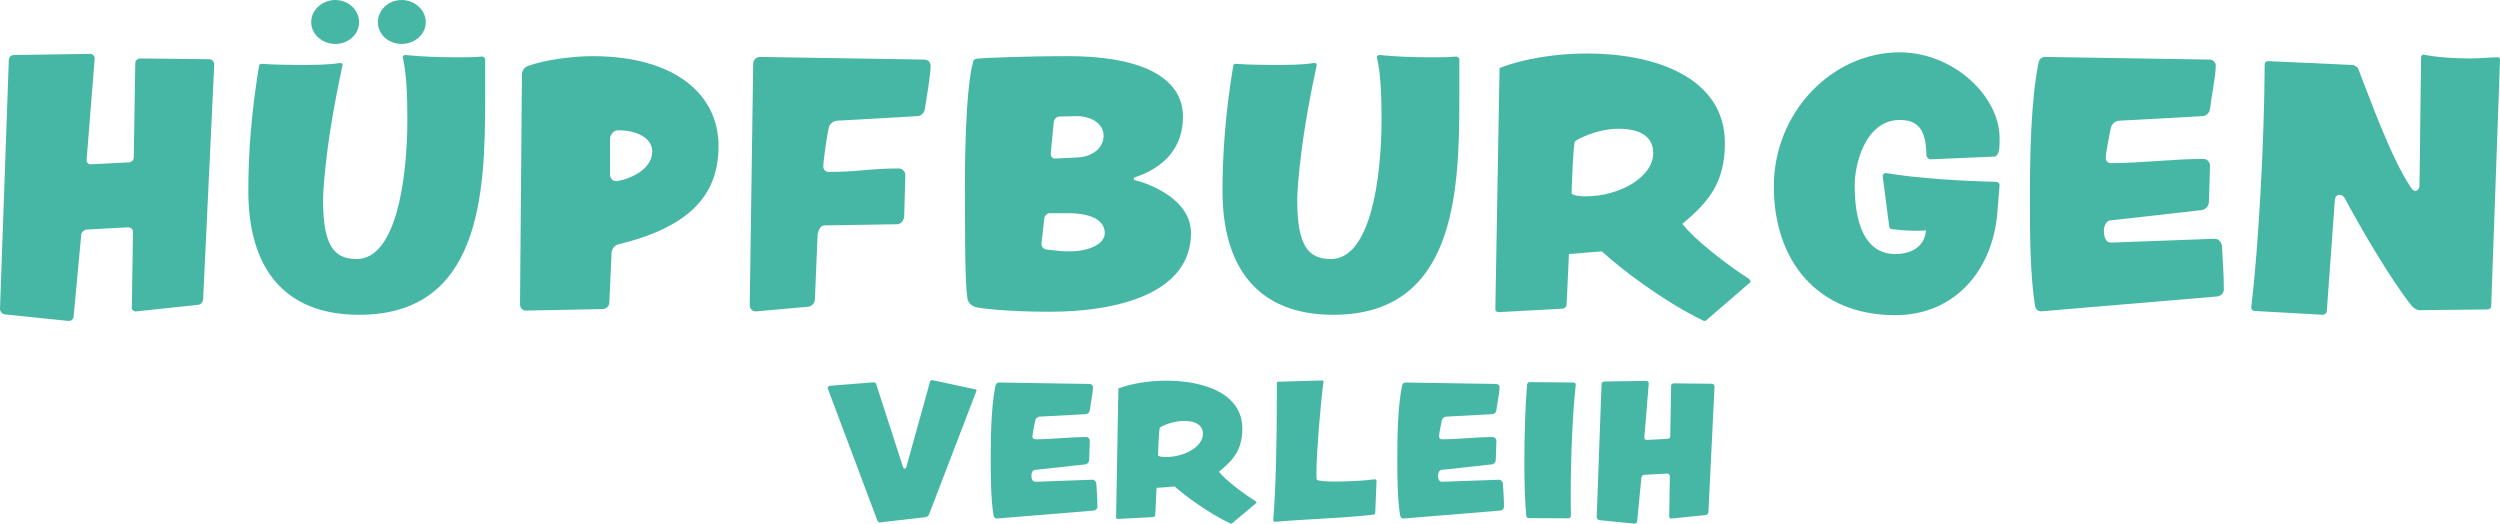 <?xml version="1.0" encoding="UTF-8"?> <svg xmlns="http://www.w3.org/2000/svg" width="296" height="62" viewBox="0 0 296 62" fill="none"><path d="M25.366 7.644L24.05 35.462C24.004 35.779 23.777 36.095 23.415 36.095L16.154 36.864C15.836 36.91 15.564 36.683 15.61 36.367L15.746 27.456C15.746 27.139 15.473 26.913 15.156 26.913L10.21 27.184C9.938 27.23 9.62 27.501 9.62 27.818L8.712 37.498C8.712 37.769 8.395 38.04 8.077 37.995L0.59 37.226C0.227 37.181 0 36.864 0 36.548L1.044 7.101C1.044 6.785 1.316 6.513 1.634 6.513L10.664 6.378C10.981 6.378 11.254 6.649 11.208 6.966L10.255 18.907C10.21 19.224 10.482 19.495 10.8 19.45L15.247 19.224C15.564 19.224 15.836 18.952 15.836 18.636L16.018 7.463C16.018 7.192 16.29 6.921 16.608 6.921L24.776 7.011C25.139 7.011 25.366 7.328 25.366 7.644Z" fill="#46B7A5"></path><path d="M57.445 11.67C57.445 22.887 56.946 37.271 42.516 37.271C33.577 37.271 29.402 31.663 29.402 22.616C29.402 18.048 29.765 13.298 30.673 7.78C30.673 7.644 30.854 7.554 30.945 7.554C32.261 7.644 33.713 7.689 35.21 7.689C37.025 7.689 38.84 7.689 40.202 7.463H40.293C40.429 7.463 40.565 7.509 40.565 7.689C38.251 18.319 38.251 23.702 38.251 23.702C38.251 29.13 39.566 30.667 42.244 30.667C46.827 30.667 48.233 21.485 48.233 14.067C48.233 11.127 48.097 8.458 47.689 6.83V6.785C47.689 6.604 47.825 6.513 47.961 6.513H48.007C49.686 6.694 52 6.785 54.042 6.785C55.176 6.785 56.22 6.785 57.037 6.694H57.082C57.218 6.694 57.445 6.83 57.445 7.011V11.67ZM50.412 2.623C50.412 4.071 49.096 5.202 47.553 5.202C46.01 5.202 44.739 4.071 44.739 2.623C44.739 1.176 46.01 0 47.553 0C49.096 0 50.412 1.176 50.412 2.623ZM42.516 2.623C42.516 4.071 41.245 5.202 39.703 5.202C38.16 5.202 36.844 4.071 36.844 2.623C36.844 1.176 38.16 0 39.703 0C41.245 0 42.516 1.176 42.516 2.623Z" fill="#46B7A5"></path><path d="M85.075 17.279C85.075 23.068 81.717 26.868 73.141 28.949C72.778 29.084 72.46 29.446 72.415 29.853L72.143 35.869C72.143 36.231 71.779 36.593 71.371 36.593L62.25 36.774C61.842 36.774 61.57 36.412 61.57 36.05L61.797 8.82C61.797 8.413 62.069 7.961 62.477 7.825C64.519 7.056 67.922 6.649 70.146 6.649C79.902 6.649 85.075 11.172 85.075 17.279ZM77.225 17.957C77.225 16.329 75.41 15.424 73.141 15.424C72.687 15.424 72.233 15.922 72.233 16.419V20.671C72.233 21.078 72.506 21.44 72.914 21.44H73.096C74.911 21.123 77.225 19.902 77.225 17.957Z" fill="#46B7A5"></path><path d="M110.187 7.78C110.187 8.911 109.688 11.625 109.506 12.891C109.461 13.344 109.052 13.751 108.599 13.751L99.07 14.293C98.616 14.339 98.207 14.7 98.117 15.153C97.935 15.922 97.481 18.997 97.481 19.721C97.481 20.128 97.754 20.355 98.162 20.355C101.792 20.355 102.79 19.947 106.421 19.947C106.829 19.947 107.192 20.309 107.192 20.716V20.762L107.056 25.647C107.01 26.099 106.647 26.551 106.239 26.551L97.572 26.687C97.118 26.687 96.801 27.456 96.801 27.863L96.483 35.507C96.438 35.914 96.12 36.276 95.666 36.321L89.54 36.864H89.45C89.041 36.864 88.769 36.502 88.769 36.141V36.095L89.177 7.554C89.177 7.101 89.54 6.74 89.994 6.74L109.461 7.056C109.869 7.056 110.187 7.373 110.187 7.78Z" fill="#46B7A5"></path><path d="M141.014 27.592C141.014 34.783 132.211 36.91 124.316 36.91C118.78 36.91 115.876 36.457 115.513 36.367C115.195 36.231 114.696 36.005 114.56 35.417C114.378 34.15 114.242 32.884 114.242 22.119C114.242 11.308 115.013 8.051 115.15 7.599C115.24 7.147 115.24 6.966 115.921 6.921C116.42 6.875 121.049 6.649 126.403 6.649C136.159 6.649 140.062 9.725 140.062 13.796C140.062 19.45 134.889 20.762 134.253 21.033V21.304C135.342 21.53 141.014 23.295 141.014 27.592ZM130.805 27.592C130.805 26.461 129.852 25.24 126.403 25.24H124.27C123.953 25.24 123.635 25.601 123.635 25.918L123.317 28.813V28.903C123.317 29.175 123.544 29.491 123.862 29.537L125.496 29.718C125.904 29.763 126.267 29.763 126.585 29.763C128.944 29.763 130.805 28.903 130.805 27.592ZM130.668 16.057C130.668 14.655 129.216 13.751 127.492 13.751H127.401L125.45 13.796C125.133 13.796 124.815 14.067 124.77 14.429L124.406 18.138V18.229C124.406 18.5 124.588 18.771 124.906 18.771H124.951L127.674 18.636C129.353 18.545 130.668 17.505 130.668 16.057Z" fill="#46B7A5"></path><path d="M172.787 11.67C172.787 22.887 172.288 37.271 157.858 37.271C148.919 37.271 144.745 31.663 144.745 22.616C144.745 18.048 145.108 13.298 146.015 7.78C146.015 7.644 146.197 7.554 146.287 7.554C147.603 7.644 149.055 7.689 150.553 7.689C152.368 7.689 154.183 7.689 155.544 7.463H155.635C155.771 7.463 155.907 7.509 155.907 7.689C153.593 18.319 153.593 23.702 153.593 23.702C153.593 29.13 154.909 30.667 157.586 30.667C162.169 30.667 163.576 21.485 163.576 14.067C163.576 11.127 163.44 8.458 163.031 6.83V6.785C163.031 6.604 163.168 6.513 163.304 6.513H163.349C165.028 6.694 167.342 6.785 169.384 6.785C170.519 6.785 171.562 6.785 172.379 6.694H172.424C172.561 6.694 172.787 6.83 172.787 7.011V11.67Z" fill="#46B7A5"></path><path d="M207.269 33.291C207.269 33.381 207.224 33.427 207.179 33.472L202.096 37.859C202.051 37.95 201.915 37.995 201.779 37.995C201.688 37.995 201.643 37.95 201.552 37.905C197.06 35.733 191.887 31.843 189.663 29.763L185.761 30.079L185.488 36.05C185.488 36.276 185.307 36.502 185.035 36.548L177.502 36.955H177.457C177.275 36.955 177.048 36.864 177.048 36.638L177.547 8.051C180.225 7.011 183.991 6.332 187.893 6.332C195.834 6.332 204.229 9.092 204.229 16.962C204.229 21.802 202.096 24.064 199.192 26.506C200.735 28.496 204.728 31.527 207.088 33.02C207.179 33.11 207.269 33.246 207.269 33.291ZM195.744 18.138C195.744 16.329 194.428 15.243 191.614 15.243C189.119 15.243 186.668 16.51 186.487 16.736C186.26 16.962 186.078 22.661 186.078 22.887C186.078 23.068 186.85 23.249 187.667 23.249C191.887 23.249 195.744 20.897 195.744 18.138Z" fill="#46B7A5"></path><path d="M236.748 21.892V21.938L236.475 25.33C235.84 32.251 231.257 37.316 224.405 37.316C215.148 37.316 210.021 30.848 210.021 22.073C210.021 13.253 216.963 6.197 224.904 6.197C231.302 6.197 236.748 11.399 236.748 16.329V16.962C236.748 17.641 236.657 18.545 236.067 18.545L228.58 18.862C228.308 18.862 228.081 18.545 228.081 18.41C228.081 15.243 226.992 14.203 224.95 14.203C220.866 14.203 219.595 19.405 219.595 21.938C219.595 27.682 221.546 30.079 224.36 30.079C226.538 30.079 227.899 29.039 228.035 27.275C227.672 27.32 227.219 27.32 226.81 27.32C225.857 27.32 224.814 27.23 224.042 27.139C223.815 27.139 223.679 27.004 223.679 26.777L222.908 20.852V20.807C222.908 20.671 223.089 20.49 223.271 20.49H223.316C226.992 21.123 232.437 21.44 236.385 21.53C236.566 21.576 236.748 21.711 236.748 21.892Z" fill="#46B7A5"></path><path d="M263.302 34.286C263.302 34.693 262.939 35.055 262.53 35.1L241.657 36.864C241.203 36.864 240.976 36.502 240.931 36.095C240.341 32.341 240.341 27.275 240.341 23.43C240.341 18.681 240.432 12.168 241.339 7.554C241.385 7.101 241.657 6.74 242.156 6.74L261.623 7.056C262.031 7.056 262.349 7.373 262.349 7.78C262.349 8.911 261.804 11.625 261.668 12.891C261.623 13.344 261.214 13.751 260.761 13.751L250.914 14.293C250.46 14.293 250.006 14.7 249.915 15.153C249.779 15.877 249.326 18.002 249.326 18.726C249.326 19.088 249.598 19.314 249.961 19.314C253.591 19.314 257.267 18.817 260.897 18.817C261.35 18.817 261.668 19.224 261.668 19.631L261.532 23.973C261.487 24.425 261.124 24.832 260.67 24.878L249.825 26.099C249.371 26.144 249.099 26.823 249.099 27.275C249.099 27.818 249.189 28.722 249.961 28.722L262.258 28.27C262.666 28.27 263.029 28.677 263.075 29.084C263.166 30.894 263.302 32.477 263.302 34.286Z" fill="#46B7A5"></path><path d="M296 7.147L294.956 36.231C294.956 36.457 294.775 36.638 294.548 36.638L286.471 36.728C286.199 36.728 285.79 36.502 285.563 36.231C282.977 33.02 279.347 26.687 277.622 23.476C277.532 23.295 277.305 23.068 276.987 23.068C276.715 23.068 276.443 23.295 276.443 23.747L275.49 36.864C275.444 37.09 275.263 37.271 275.036 37.271L266.959 36.819C266.732 36.819 266.55 36.638 266.55 36.412C267.413 29.175 268.093 16.736 268.139 7.599C268.139 7.373 268.32 7.237 268.547 7.237L278.439 7.689C278.757 7.689 279.12 7.916 279.211 8.142C280.617 11.715 283.068 18.636 285.427 22.164C285.563 22.39 285.79 22.616 285.972 22.616C286.244 22.616 286.471 22.299 286.471 21.892L286.652 6.785C286.652 6.604 286.788 6.468 286.97 6.468C288.513 6.785 290.555 6.921 292.551 6.921C293.686 6.921 294.639 6.785 295.773 6.785C295.955 6.74 296 7.011 296 7.147Z" fill="#46B7A5"></path><path d="M115.62 46.209V46.257L109.98 60.958C109.905 61.079 109.73 61.224 109.605 61.224L104.214 61.852H104.165C104.065 61.852 103.94 61.756 103.89 61.659L98.025 46.04C98 46.016 98 45.967 98 45.943C98 45.822 98.1 45.701 98.25 45.677L103.466 45.266C103.59 45.266 103.74 45.387 103.74 45.484L106.91 55.276C106.96 55.445 107.035 55.493 107.109 55.493C107.184 55.493 107.259 55.445 107.309 55.3L110.129 45.145C110.154 45.072 110.229 45 110.329 45H110.354L115.545 46.112C115.595 46.136 115.62 46.161 115.62 46.209Z" fill="#46B7A5"></path><path d="M129.932 60.015C129.932 60.232 129.732 60.426 129.508 60.45L118.027 61.393C117.777 61.393 117.653 61.2 117.628 60.982C117.303 58.975 117.303 56.267 117.303 54.212C117.303 51.673 117.353 48.191 117.852 45.725C117.877 45.484 118.027 45.29 118.302 45.29L129.008 45.459C129.233 45.459 129.408 45.629 129.408 45.846C129.408 46.451 129.108 47.901 129.033 48.578C129.008 48.82 128.784 49.038 128.534 49.038L123.118 49.328C122.869 49.328 122.619 49.545 122.569 49.787C122.494 50.174 122.245 51.31 122.245 51.697C122.245 51.891 122.395 52.012 122.594 52.012C124.591 52.012 126.612 51.746 128.609 51.746C128.859 51.746 129.033 51.963 129.033 52.181L128.958 54.502C128.933 54.744 128.734 54.962 128.484 54.986L122.519 55.639C122.27 55.663 122.12 56.025 122.12 56.267C122.12 56.557 122.17 57.041 122.594 57.041L129.358 56.799C129.582 56.799 129.782 57.017 129.807 57.234C129.857 58.201 129.932 59.048 129.932 60.015Z" fill="#46B7A5"></path><path d="M148.765 59.483C148.765 59.531 148.74 59.555 148.715 59.58L145.919 61.925C145.894 61.973 145.82 61.997 145.745 61.997C145.695 61.997 145.67 61.973 145.62 61.949C143.149 60.788 140.304 58.709 139.081 57.597L136.935 57.766L136.785 60.958C136.785 61.079 136.685 61.2 136.535 61.224L132.392 61.441H132.367C132.268 61.441 132.143 61.393 132.143 61.272L132.417 45.991C133.89 45.435 135.961 45.072 138.108 45.072C142.475 45.072 147.092 46.547 147.092 50.754C147.092 53.342 145.919 54.55 144.322 55.856C145.171 56.92 147.367 58.54 148.665 59.338C148.715 59.386 148.765 59.459 148.765 59.483ZM142.425 51.383C142.425 50.416 141.702 49.836 140.154 49.836C138.782 49.836 137.434 50.513 137.334 50.633C137.209 50.754 137.109 53.801 137.109 53.922C137.109 54.019 137.534 54.115 137.983 54.115C140.304 54.115 142.425 52.858 142.425 51.383Z" fill="#46B7A5"></path><path d="M162.981 56.92V56.944L162.831 60.667C162.831 60.788 162.782 60.909 162.632 60.934C159.138 61.344 154.121 61.49 151.002 61.78C150.852 61.78 150.752 61.707 150.752 61.586V61.562C151.076 57.766 151.176 51.552 151.176 47.224V45.363C151.176 45.218 151.251 45.193 151.451 45.193L156.467 45.048H156.492C156.617 45.048 156.717 45.097 156.717 45.218C156.717 45.242 156.717 45.242 156.692 45.266C156.342 47.95 155.868 53.656 155.868 55.88C155.868 56.412 155.868 56.751 155.918 56.799C156.068 56.944 156.941 57.017 158.065 57.017C159.587 57.017 161.534 56.92 162.732 56.751H162.782C162.881 56.751 162.981 56.799 162.981 56.92Z" fill="#46B7A5"></path><path d="M178.072 60.015C178.072 60.232 177.872 60.426 177.647 60.45L166.167 61.393C165.917 61.393 165.792 61.2 165.767 60.982C165.443 58.975 165.443 56.267 165.443 54.212C165.443 51.673 165.493 48.191 165.992 45.725C166.017 45.484 166.167 45.29 166.441 45.29L177.148 45.459C177.373 45.459 177.547 45.629 177.547 45.846C177.547 46.451 177.248 47.901 177.173 48.578C177.148 48.82 176.923 49.038 176.674 49.038L171.258 49.328C171.009 49.328 170.759 49.545 170.709 49.787C170.634 50.174 170.385 51.31 170.385 51.697C170.385 51.891 170.534 52.012 170.734 52.012C172.731 52.012 174.752 51.746 176.749 51.746C176.998 51.746 177.173 51.963 177.173 52.181L177.098 54.502C177.073 54.744 176.874 54.962 176.624 54.986L170.659 55.639C170.41 55.663 170.26 56.025 170.26 56.267C170.26 56.557 170.31 57.041 170.734 57.041L177.498 56.799C177.722 56.799 177.922 57.017 177.947 57.234C177.997 58.201 178.072 59.048 178.072 60.015Z" fill="#46B7A5"></path><path d="M186.572 45.532V45.556C186.198 48.917 185.973 54.115 185.973 58.637C185.973 59.483 185.973 60.305 185.998 61.079C185.998 61.248 185.848 61.369 185.698 61.369L180.981 61.344C180.832 61.344 180.707 61.2 180.707 61.054C180.557 59.459 180.482 57.162 180.482 54.744C180.482 51.431 180.607 47.853 180.807 45.532C180.832 45.363 180.956 45.242 181.081 45.242L186.297 45.29C186.447 45.29 186.572 45.387 186.572 45.532Z" fill="#46B7A5"></path><path d="M203 45.774L202.276 60.643C202.251 60.813 202.126 60.982 201.927 60.982L197.934 61.393C197.759 61.417 197.609 61.296 197.634 61.127L197.709 56.364C197.709 56.195 197.559 56.074 197.385 56.074L194.664 56.219C194.514 56.243 194.34 56.388 194.34 56.557L193.841 61.731C193.841 61.877 193.666 62.022 193.491 61.997L189.373 61.586C189.174 61.562 189.049 61.393 189.049 61.224L189.623 45.484C189.623 45.314 189.773 45.169 189.947 45.169L194.914 45.097C195.088 45.097 195.238 45.242 195.213 45.411L194.689 51.794C194.664 51.963 194.814 52.108 194.989 52.084L197.434 51.963C197.609 51.963 197.759 51.818 197.759 51.649L197.859 45.677C197.859 45.532 198.008 45.387 198.183 45.387L202.676 45.435C202.875 45.435 203 45.605 203 45.774Z" fill="#46B7A5"></path></svg> 